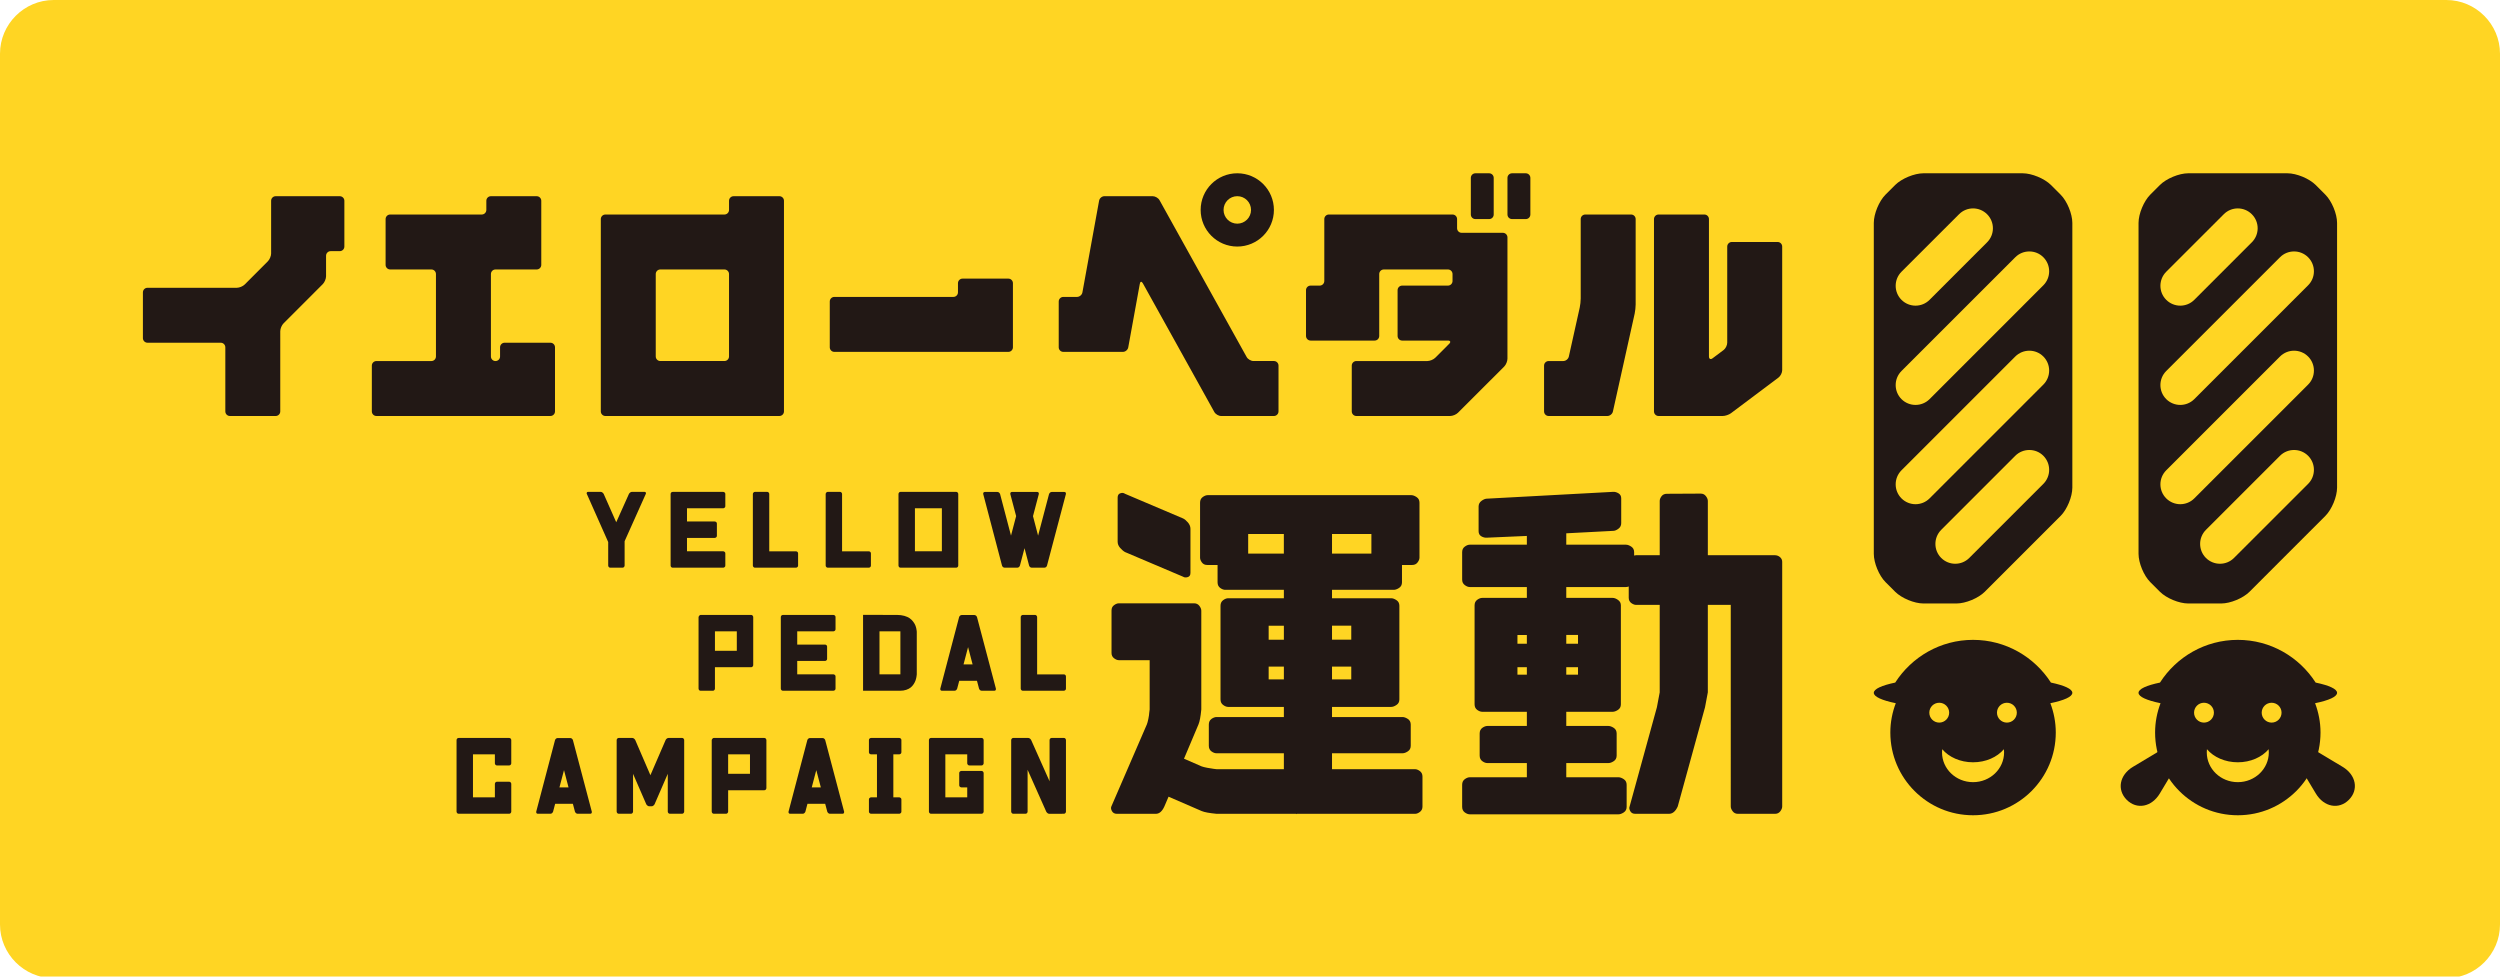 <?xml version="1.0" encoding="utf-8"?>
<!-- Generator: Adobe Illustrator 16.0.0, SVG Export Plug-In . SVG Version: 6.00 Build 0)  -->
<!DOCTYPE svg PUBLIC "-//W3C//DTD SVG 1.1 Tiny//EN" "http://www.w3.org/Graphics/SVG/1.1/DTD/svg11-tiny.dtd">
<svg version="1.1" baseProfile="tiny" id="レイヤー_1"
	 xmlns="http://www.w3.org/2000/svg" xmlns:xlink="http://www.w3.org/1999/xlink" x="0px" y="0px" width="512px" height="200px"
	 viewBox="0 0 512 200" xml:space="preserve">
<path fill="#FFD523" d="M512,189.334c0,6.05-4.95,11-11,11H11c-6.05,0-11-4.95-11-11V11C0,4.95,4.95,0,11,0h490
	c6.05,0,11,4.95,11,11V189.334z"/>
<g>
	<path fill="#221815" d="M284.907,122.518c0.333,0,0.7,0.132,1.09,0.394c0.399,0.261,0.595,0.646,0.595,1.15v19.172
		c0,0.502-0.195,0.884-0.595,1.142c-0.39,0.268-0.757,0.399-1.09,0.399h-12.11v2.074h14.442c0.333,0,0.695,0.138,1.091,0.394
		c0.394,0.264,0.589,0.647,0.589,1.15v4.338c0,0.499-0.195,0.884-0.589,1.145c-0.396,0.264-0.758,0.394-1.091,0.394h-14.442v3.262
		h17.022c0.308,0,0.635,0.138,0.984,0.394c0.342,0.264,0.52,0.637,0.52,1.11v6.169c0,0.45-0.178,0.809-0.52,1.076
		c-0.35,0.258-0.677,0.39-0.984,0.39h-24.228l-0.069,0.069l-0.076-0.069h-16.271c-1.504-0.143-2.529-0.335-3.079-0.571l-6.775-2.938
		l-0.858,2.003c-0.454,1.004-1.039,1.506-1.756,1.506h-7.956c-0.485,0-0.818-0.184-1.025-0.557
		c-0.202-0.367-0.242-0.686-0.122-0.949l7.275-16.811c0.096-0.236,0.197-0.611,0.303-1.125c0.106-0.515,0.172-0.959,0.192-1.349
		l0.076-0.57v-10.106h-6.305c-0.314,0-0.641-0.131-0.985-0.393c-0.347-0.264-0.52-0.617-0.52-1.076v-8.708
		c0-0.479,0.172-0.844,0.52-1.09c0.344-0.253,0.671-0.379,0.985-0.379h6.305h6.204h2.903c0.449,0,0.807,0.172,1.075,0.52
		c0.262,0.35,0.394,0.677,0.394,0.986v14.977v5.27c-0.146,1.485-0.338,2.499-0.576,3.044l-2.968,7.028l3.615,1.573
		c0.263,0.098,0.646,0.192,1.146,0.289c0.5,0.096,0.944,0.167,1.327,0.216l0.605,0.071h13.762v-3.262h-13.796
		c-0.334,0-0.682-0.13-1.045-0.394c-0.353-0.261-0.53-0.646-0.53-1.145v-4.338c0-0.503,0.177-0.887,0.53-1.15
		c0.364-0.256,0.711-0.394,1.045-0.394h13.796v-2.074h-11.399c-0.333,0-0.677-0.132-1.035-0.399
		c-0.358-0.258-0.541-0.64-0.541-1.142v-19.172c0-0.505,0.182-0.89,0.541-1.15c0.358-0.262,0.702-0.394,1.035-0.394h11.399v-1.722
		h-12.004c-0.333,0-0.687-0.132-1.04-0.39c-0.359-0.268-0.535-0.646-0.535-1.15v-3.55h-2.115c-0.48,0-0.843-0.17-1.096-0.52
		c-0.247-0.342-0.374-0.671-0.374-0.983v-11.248c0-0.51,0.181-0.887,0.534-1.15c0.359-0.264,0.707-0.398,1.04-0.398h41.682
		c0.333,0,0.697,0.135,1.091,0.398c0.398,0.264,0.591,0.641,0.591,1.15v11.248c0,0.313-0.132,0.642-0.394,0.983
		c-0.264,0.35-0.631,0.52-1.11,0.52h-2.08v3.55c0,0.505-0.197,0.883-0.591,1.15c-0.394,0.258-0.763,0.39-1.09,0.39h-12.65v1.722
		H284.907z M228.893,110.94v-9.029c0-0.475,0.187-0.778,0.555-0.89c0.373-0.126,0.686-0.089,0.949,0.103l11.898,5.053
		c0.313,0.141,0.641,0.419,0.99,0.821c0.343,0.41,0.52,0.84,0.52,1.288v9.036c0,0.479-0.191,0.768-0.575,0.874
		c-0.383,0.109-0.692,0.08-0.934-0.086l-11.898-5.053c-0.333-0.187-0.666-0.479-0.999-0.858
		C229.06,111.815,228.893,111.396,228.893,110.94 M255.627,113.379h7.305v-4.017h-7.305V113.379z M262.938,128.146h-3.115v2.867
		h3.115V128.146z M259.822,139.145h3.115v-2.619h-3.115V139.145z M272.797,113.379h8.065v-4.017h-8.065V113.379z M272.797,131.008
		h3.942v-2.867h-3.942V131.008z M272.797,139.145h3.942v-2.619h-3.942V139.145z"/>
	<path fill="#221815" d="M302.817,108.791v-5.053c0-0.476,0.192-0.858,0.576-1.146c0.377-0.282,0.735-0.443,1.074-0.463l25.902-1.4
		c0.362-0.025,0.727,0.081,1.1,0.303c0.369,0.228,0.556,0.565,0.556,1.02v5.093c0,0.476-0.191,0.86-0.576,1.142
		c-0.378,0.287-0.737,0.434-1.079,0.434l-9.597,0.501v2.331h12.222c0.333,0,0.695,0.132,1.091,0.396
		c0.394,0.262,0.585,0.64,0.585,1.145v0.681c0.152-0.04,0.282-0.069,0.399-0.069h4.84v-11.111c0-0.313,0.121-0.63,0.374-0.969
		c0.252-0.332,0.616-0.499,1.096-0.499l6.915-0.036c0.455,0,0.814,0.172,1.075,0.52c0.264,0.344,0.394,0.671,0.394,0.984v11.111
		h13.691c0.429,0,0.792,0.132,1.091,0.394c0.302,0.264,0.448,0.585,0.448,0.964v50.103c0,0.31-0.13,0.642-0.389,0.984
		c-0.267,0.353-0.625,0.521-1.079,0.521h-7.598c-0.455,0-0.813-0.169-1.075-0.521c-0.264-0.343-0.394-0.675-0.394-0.984V123.88
		h-4.696v17.916c-0.262,1.458-0.453,2.474-0.574,3.05l-5.589,20.317c-0.454,1.004-1.05,1.506-1.791,1.506h-6.917
		c-0.479,0-0.817-0.184-1.02-0.557c-0.206-0.367-0.246-0.686-0.126-0.949l5.587-20.317l0.576-3.05V123.88h-4.84
		c-0.31,0-0.637-0.126-0.984-0.378c-0.35-0.253-0.521-0.611-0.521-1.091v-2.298c-0.211,0.081-0.408,0.111-0.569,0.111h-12.222v2.222
		h9.496c0.333,0,0.701,0.137,1.094,0.413c0.396,0.272,0.591,0.651,0.591,1.127v20.248c0,0.509-0.195,0.884-0.591,1.15
		c-0.393,0.258-0.761,0.389-1.094,0.389h-9.496v2.902h8.638c0.333,0,0.695,0.138,1.091,0.394c0.394,0.264,0.589,0.646,0.589,1.151
		v4.513c0,0.499-0.195,0.89-0.589,1.147c-0.396,0.267-0.758,0.393-1.091,0.393h-8.638v2.907h10.676c0.339,0,0.703,0.132,1.096,0.39
		c0.399,0.268,0.592,0.646,0.592,1.15v4.514c0,0.505-0.192,0.884-0.592,1.15c-0.393,0.258-0.757,0.388-1.096,0.388h-30.425
		c-0.333,0-0.681-0.13-1.033-0.388c-0.364-0.267-0.542-0.646-0.542-1.15v-4.514c0-0.505,0.178-0.883,0.542-1.15
		c0.353-0.258,0.7-0.39,1.033-0.39h11.677v-2.907h-8.091c-0.335,0-0.683-0.126-1.041-0.393c-0.358-0.258-0.534-0.648-0.534-1.147
		v-4.513c0-0.505,0.176-0.888,0.534-1.151c0.358-0.256,0.706-0.394,1.041-0.394h8.091v-2.902h-9.132
		c-0.339,0-0.681-0.131-1.039-0.389c-0.358-0.267-0.536-0.642-0.536-1.15v-20.248c0-0.505,0.178-0.884,0.536-1.146
		c0.358-0.262,0.7-0.394,1.039-0.394h9.132v-2.222h-11.677c-0.333,0-0.681-0.131-1.033-0.398c-0.364-0.258-0.542-0.641-0.542-1.142
		v-5.593c0-0.505,0.178-0.883,0.542-1.145c0.353-0.264,0.7-0.396,1.033-0.396h11.677v-1.791l-8.233,0.358
		c-0.359,0.021-0.727-0.071-1.097-0.289C303.01,109.62,302.817,109.271,302.817,108.791 M312.701,130.044h-1.928v1.796h1.928
		V130.044z M310.773,138.176h1.928v-1.539h-1.928V138.176z M320.773,131.836h2.403v-1.798h-2.403V131.836z M320.773,138.176h2.403
		v-1.539h-2.403V138.176z"/>
	<path fill="#221815" d="M123.019,100.734c0.136,0,0.262,0.05,0.383,0.152c0.116,0.095,0.192,0.192,0.238,0.282l2.564,5.79
		l2.595-5.79c0.041-0.09,0.116-0.187,0.237-0.282c0.116-0.102,0.242-0.152,0.384-0.152h2.595c0.135,0,0.221,0.056,0.257,0.167
		c0.036,0.112,0.025,0.202-0.02,0.267l-4.331,9.669v4.992c0,0.095-0.04,0.187-0.116,0.287c-0.076,0.095-0.182,0.146-0.308,0.146
		h-2.514c-0.136,0-0.243-0.052-0.318-0.146c-0.07-0.101-0.106-0.192-0.106-0.287v-4.817l-4.372-9.844
		c-0.05-0.065-0.061-0.155-0.02-0.267c0.03-0.111,0.116-0.167,0.257-0.167H123.019z"/>
	<path fill="#221815" d="M140.698,112.905h4.518h2.898c0.086,0,0.182,0.035,0.282,0.112c0.101,0.069,0.152,0.17,0.152,0.313v2.508
		c0,0.132-0.051,0.238-0.152,0.313c-0.101,0.076-0.196,0.111-0.282,0.111h-5.786h-2.488h-2.075c-0.141,0-0.243-0.052-0.317-0.146
		c-0.076-0.101-0.106-0.197-0.106-0.287v-14.661c0-0.09,0.03-0.187,0.106-0.282c0.075-0.102,0.176-0.146,0.317-0.146h0.929h3.634
		h2.888h2.898c0.086,0,0.182,0.03,0.282,0.106c0.101,0.069,0.152,0.175,0.152,0.313v2.514c0,0.132-0.051,0.232-0.152,0.307
		c-0.101,0.077-0.196,0.117-0.282,0.117h-7.416v2.706h2.802h2.896c0.082,0,0.172,0.04,0.273,0.109
		c0.102,0.071,0.152,0.178,0.152,0.314v2.514c0,0.132-0.05,0.232-0.152,0.313c-0.101,0.071-0.191,0.111-0.273,0.111h-5.698V112.905z
		"/>
	<path fill="#221815" d="M154.186,101.168c0-0.09,0.04-0.187,0.116-0.282c0.08-0.102,0.187-0.152,0.318-0.152h2.504
		c0.126,0,0.232,0.05,0.308,0.152c0.075,0.095,0.111,0.192,0.111,0.282v11.743h5.482c0.081,0,0.171,0.029,0.273,0.106
		c0.101,0.074,0.151,0.181,0.151,0.313v2.508c0,0.132-0.05,0.238-0.151,0.313c-0.102,0.076-0.192,0.111-0.273,0.111h-6.34h-2.075
		c-0.132,0-0.232-0.052-0.308-0.146c-0.081-0.101-0.116-0.192-0.116-0.287v-13.626V101.168z"/>
	<path fill="#221815" d="M169.098,101.168c0-0.09,0.041-0.187,0.117-0.282c0.081-0.102,0.187-0.152,0.318-0.152h2.503
		c0.132,0,0.232,0.05,0.308,0.152c0.076,0.095,0.111,0.192,0.111,0.282v11.743h5.483c0.086,0,0.176,0.029,0.278,0.106
		c0.095,0.074,0.146,0.181,0.146,0.313v2.508c0,0.132-0.051,0.238-0.146,0.313c-0.102,0.076-0.192,0.111-0.278,0.111h-6.341h-2.075
		c-0.131,0-0.232-0.052-0.308-0.146c-0.076-0.101-0.117-0.192-0.117-0.287v-13.626V101.168z"/>
	<path fill="#221815" d="M196.251,101.168v14.661c0,0.09-0.035,0.187-0.11,0.287c-0.076,0.095-0.182,0.146-0.313,0.146h-2.076
		h-4.209h-4.175h-0.934c-0.136,0-0.243-0.052-0.318-0.146c-0.066-0.101-0.106-0.197-0.106-0.287v-14.661
		c0-0.09,0.041-0.187,0.106-0.282c0.076-0.102,0.182-0.152,0.318-0.152h2.009h4.225h4.231h0.929c0.131,0,0.237,0.05,0.313,0.152
		C196.217,100.981,196.251,101.078,196.251,101.168 M192.895,104.097h-5.518v8.809h5.518V104.097z"/>
	<path fill="#221815" d="M208.882,115.829c-0.024,0.095-0.09,0.187-0.181,0.287c-0.102,0.095-0.222,0.146-0.354,0.146h-2.6
		c-0.136,0-0.257-0.052-0.358-0.146c-0.096-0.101-0.156-0.192-0.177-0.287l-3.846-14.641c-0.02-0.096-0.01-0.192,0.041-0.288
		c0.044-0.095,0.136-0.146,0.267-0.146h2.605c0.136,0,0.257,0.051,0.353,0.152s0.156,0.196,0.188,0.282l2.235,8.507l1.05-3.998
		l-1.191-4.509c-0.02-0.096-0.005-0.192,0.045-0.288c0.045-0.095,0.136-0.146,0.267-0.146h2.605h2.6
		c0.141,0,0.227,0.051,0.278,0.146c0.045,0.095,0.061,0.192,0.041,0.288l-1.192,4.519l1.045,3.988l2.241-8.507
		c0.03-0.086,0.09-0.182,0.187-0.282c0.106-0.101,0.222-0.152,0.353-0.152h2.605c0.136,0,0.227,0.051,0.272,0.146
		c0.046,0.095,0.056,0.192,0.036,0.288l-3.867,14.641c-0.02,0.095-0.081,0.187-0.177,0.287c-0.101,0.095-0.222,0.146-0.358,0.146
		H211.3c-0.146,0-0.258-0.052-0.358-0.146c-0.101-0.101-0.162-0.192-0.182-0.287l-0.938-3.561L208.882,115.829z"/>
	<path fill="#221815" d="M143.065,126.368c0.005-0.029,0.02-0.075,0.04-0.12c0.02-0.046,0.066-0.112,0.142-0.192
		c0.07-0.075,0.151-0.121,0.242-0.121h0.928h6.917h2.503c0.132,0,0.232,0.055,0.308,0.152c0.076,0.101,0.116,0.195,0.116,0.281
		v9.845c0,0.091-0.04,0.187-0.116,0.283c-0.076,0.101-0.176,0.15-0.308,0.15h-7.416v4.387c0,0.086-0.035,0.183-0.111,0.283
		c-0.076,0.101-0.182,0.152-0.308,0.152h-2.514c-0.142,0-0.242-0.052-0.318-0.152c-0.07-0.101-0.106-0.197-0.106-0.283V126.368z
		 M150.899,129.297h-4.478v3.988h2.802h1.676V129.297z"/>
	<path fill="#221815" d="M163.272,138.105h4.518h2.893c0.091,0,0.181,0.035,0.282,0.112c0.102,0.069,0.152,0.175,0.152,0.313v2.508
		c0,0.138-0.05,0.238-0.152,0.313c-0.101,0.074-0.191,0.111-0.282,0.111h-5.781h-2.488h-2.08c-0.136,0-0.242-0.046-0.318-0.146
		c-0.07-0.101-0.106-0.197-0.106-0.289v-14.659c0-0.086,0.036-0.181,0.106-0.281c0.076-0.098,0.182-0.146,0.318-0.146h0.929h3.64
		h2.888h2.893c0.091,0,0.181,0.029,0.282,0.105c0.102,0.07,0.152,0.176,0.152,0.313v2.514c0,0.132-0.05,0.237-0.152,0.307
		c-0.101,0.081-0.191,0.117-0.282,0.117h-7.411v2.712h2.802h2.893c0.081,0,0.172,0.034,0.272,0.104
		c0.102,0.071,0.152,0.178,0.152,0.313v2.516c0,0.13-0.05,0.235-0.152,0.313c-0.101,0.075-0.192,0.109-0.272,0.109h-5.694V138.105z"
		/>
	<path fill="#221815" d="M187.756,129.473v8.456c0,0.071,0,0.151-0.005,0.247c-0.005,0.105-0.025,0.269-0.071,0.505
		c-0.045,0.252-0.11,0.48-0.187,0.702c-0.081,0.222-0.202,0.465-0.369,0.727c-0.172,0.263-0.373,0.49-0.6,0.677
		c-0.232,0.192-0.536,0.353-0.915,0.484c-0.373,0.132-0.792,0.192-1.257,0.192h-1.68h-5.917v-15.539l6.027,0.011h0.93
		c0.554,0,1.049,0.071,1.494,0.192c0.444,0.13,0.808,0.293,1.08,0.479c0.278,0.197,0.515,0.424,0.717,0.691
		c0.197,0.258,0.343,0.499,0.439,0.723c0.091,0.227,0.167,0.459,0.217,0.695c0.05,0.243,0.082,0.415,0.086,0.516
		C187.75,129.323,187.756,129.403,187.756,129.473 M184.399,129.297h-4.281v8.809h4.281V129.297z"/>
	<path fill="#221815" d="M200.093,126.389l3.867,14.639c0.021,0.097,0.005,0.188-0.041,0.289c-0.044,0.101-0.136,0.146-0.272,0.146
		h-2.61c-0.126,0-0.242-0.046-0.343-0.146c-0.102-0.101-0.162-0.192-0.188-0.289l-0.423-1.599h-3.63l-0.424,1.599
		c-0.03,0.097-0.09,0.188-0.187,0.289s-0.212,0.146-0.353,0.146h-2.605c-0.131,0-0.223-0.046-0.267-0.146
		c-0.05-0.101-0.062-0.192-0.042-0.289l3.847-14.639c0.021-0.086,0.081-0.182,0.177-0.282c0.101-0.097,0.222-0.151,0.358-0.151
		h2.595c0.135,0,0.257,0.055,0.357,0.151C200.013,126.207,200.073,126.303,200.093,126.389 M199.189,136.066l-0.928-3.535
		l-0.929,3.535H199.189z"/>
	<path fill="#221815" d="M209.044,126.368c0-0.086,0.04-0.181,0.121-0.281c0.076-0.098,0.182-0.152,0.313-0.152h2.504
		c0.131,0,0.232,0.055,0.307,0.152c0.076,0.101,0.116,0.195,0.116,0.281v11.743h5.478c0.086,0,0.176,0.029,0.278,0.106
		c0.096,0.08,0.146,0.181,0.146,0.313v2.508c0,0.138-0.05,0.238-0.146,0.313c-0.102,0.074-0.192,0.111-0.278,0.111h-6.335h-2.08
		c-0.131,0-0.232-0.046-0.313-0.146c-0.07-0.101-0.11-0.192-0.11-0.289v-13.624V126.368z"/>
	<path fill="#221815" d="M96.865,154.486v8.809h4.487v-2.761c0-0.086,0.036-0.181,0.106-0.283c0.071-0.101,0.176-0.15,0.318-0.15
		h2.509c0.131,0,0.232,0.05,0.313,0.15c0.076,0.103,0.11,0.197,0.11,0.283v5.693c0,0.083-0.035,0.178-0.11,0.278
		c-0.081,0.101-0.182,0.151-0.313,0.151h-0.929h-7.35h-2.08c-0.137,0-0.243-0.051-0.313-0.151c-0.081-0.101-0.111-0.195-0.111-0.278
		v-14.659c0-0.095,0.03-0.191,0.111-0.293c0.07-0.095,0.176-0.141,0.313-0.141h0.929h7.426h2.004c0.131,0,0.232,0.046,0.313,0.141
		c0.076,0.102,0.11,0.198,0.11,0.293v4.761c0,0.086-0.035,0.183-0.11,0.283c-0.081,0.101-0.182,0.151-0.313,0.151h-2.509
		c-0.142,0-0.247-0.051-0.318-0.151c-0.071-0.101-0.106-0.197-0.106-0.283v-1.843H96.865z"/>
	<path fill="#221815" d="M117.335,151.583l3.866,14.641c0.021,0.087,0.01,0.182-0.035,0.282c-0.045,0.101-0.136,0.151-0.272,0.151
		h-2.615c-0.126,0-0.237-0.051-0.338-0.151c-0.106-0.101-0.167-0.195-0.192-0.282l-0.424-1.605h-3.629l-0.424,1.605
		c-0.025,0.087-0.091,0.182-0.187,0.282c-0.096,0.101-0.212,0.151-0.349,0.151h-2.604c-0.131,0-0.222-0.051-0.272-0.151
		c-0.045-0.101-0.061-0.195-0.041-0.282l3.847-14.641c0.02-0.09,0.075-0.187,0.181-0.281c0.102-0.101,0.218-0.152,0.358-0.152h2.595
		c0.136,0,0.252,0.052,0.353,0.152C117.253,151.396,117.315,151.493,117.335,151.583 M116.436,161.261l-0.928-3.538l-0.934,3.538
		H116.436z"/>
	<path fill="#221815" d="M129.48,151.13c0.142,0,0.268,0.051,0.383,0.146c0.116,0.102,0.198,0.198,0.238,0.288l3.104,7.198
		l3.11-7.198c0.035-0.09,0.111-0.187,0.227-0.288c0.116-0.095,0.247-0.146,0.383-0.146h2.761c0.137,0,0.237,0.051,0.318,0.146
		c0.075,0.102,0.116,0.198,0.116,0.288v14.66c0,0.09-0.041,0.182-0.116,0.282c-0.081,0.101-0.176,0.151-0.308,0.151h-2.514
		c-0.136,0-0.242-0.051-0.313-0.151c-0.075-0.101-0.111-0.192-0.111-0.282v-7.743l-2.696,6.214c-0.04,0.086-0.121,0.182-0.232,0.282
		c-0.116,0.101-0.242,0.151-0.378,0.151h-0.494c-0.132,0-0.258-0.051-0.374-0.151s-0.202-0.196-0.237-0.282l-2.701-6.214v7.743
		c0,0.09-0.041,0.182-0.106,0.282c-0.076,0.101-0.181,0.151-0.317,0.151h-2.509c-0.136,0-0.238-0.051-0.313-0.151
		c-0.076-0.101-0.111-0.192-0.111-0.282v-14.66c0-0.09,0.036-0.187,0.116-0.288c0.081-0.095,0.182-0.146,0.318-0.146H129.48z"/>
	<path fill="#221815" d="M145.76,151.568c0.006-0.04,0.021-0.086,0.041-0.132c0.02-0.049,0.071-0.109,0.142-0.19
		c0.07-0.082,0.151-0.111,0.243-0.111h0.928h6.916h2.504c0.131,0,0.232,0.046,0.308,0.141c0.076,0.102,0.116,0.198,0.116,0.293
		v9.833c0,0.092-0.041,0.188-0.116,0.295c-0.076,0.09-0.177,0.146-0.308,0.146h-7.41v4.385c0,0.083-0.041,0.178-0.116,0.278
		c-0.076,0.101-0.177,0.151-0.308,0.151h-2.514c-0.136,0-0.243-0.051-0.313-0.151c-0.076-0.101-0.112-0.195-0.112-0.278V151.568z
		 M153.595,154.486h-4.472v3.994h2.802h1.67V154.486z"/>
	<path fill="#221815" d="M169.007,151.583l3.868,14.641c0.02,0.087,0.004,0.182-0.042,0.282c-0.04,0.101-0.135,0.151-0.272,0.151
		h-2.609c-0.126,0-0.243-0.051-0.338-0.151c-0.106-0.101-0.167-0.195-0.192-0.282l-0.424-1.605h-3.63l-0.423,1.605
		c-0.03,0.087-0.091,0.182-0.188,0.282c-0.095,0.101-0.211,0.151-0.353,0.151h-2.605c-0.13,0-0.221-0.051-0.267-0.151
		c-0.051-0.101-0.061-0.195-0.041-0.282l3.846-14.641c0.021-0.09,0.076-0.187,0.177-0.281c0.102-0.101,0.222-0.152,0.358-0.152
		h2.595c0.136,0,0.257,0.052,0.357,0.152C168.926,151.396,168.987,151.493,169.007,151.583 M168.109,161.261l-0.934-3.538
		l-0.929,3.538H168.109z"/>
	<path fill="#221815" d="M179.603,154.486h-1.211c-0.092,0-0.182-0.034-0.283-0.105c-0.102-0.081-0.152-0.188-0.152-0.318v-2.509
		c0-0.141,0.05-0.243,0.152-0.318c0.101-0.071,0.191-0.101,0.283-0.101h2.887h2.893c0.086,0,0.187,0.029,0.277,0.101
		c0.106,0.075,0.156,0.178,0.156,0.318v2.509c0,0.131-0.05,0.237-0.156,0.318c-0.091,0.071-0.191,0.105-0.277,0.105h-1.216v8.809
		h1.216c0.086,0,0.187,0.037,0.277,0.117c0.106,0.066,0.156,0.172,0.156,0.308v2.514c0,0.126-0.05,0.232-0.156,0.308
		c-0.091,0.076-0.191,0.116-0.277,0.116h-2.893h-2.887c-0.092,0-0.182-0.04-0.283-0.116c-0.102-0.075-0.152-0.182-0.152-0.308
		v-2.514c0-0.136,0.05-0.241,0.152-0.308c0.101-0.08,0.191-0.117,0.283-0.117h1.211V154.486z"/>
	<path fill="#221815" d="M193.606,154.486v8.809h4.483v-2.039h-1.207c-0.091,0-0.187-0.044-0.287-0.121
		c-0.096-0.075-0.147-0.182-0.147-0.302v-2.52c0-0.132,0.051-0.232,0.147-0.309c0.101-0.081,0.196-0.115,0.287-0.115h4.145
		c0.131,0,0.232,0.049,0.308,0.151c0.075,0.096,0.115,0.192,0.115,0.282v7.904c0,0.083-0.04,0.178-0.115,0.278
		c-0.076,0.101-0.177,0.151-0.308,0.151h-10.359c-0.13,0-0.237-0.051-0.313-0.151c-0.081-0.101-0.111-0.195-0.111-0.278v-14.659
		c0-0.095,0.03-0.191,0.111-0.293c0.076-0.095,0.182-0.141,0.313-0.141h10.359c0.131,0,0.232,0.046,0.308,0.141
		c0.075,0.102,0.115,0.198,0.115,0.293v4.761c0,0.086-0.04,0.183-0.115,0.283c-0.076,0.101-0.177,0.151-0.308,0.151h-2.514
		c-0.132,0-0.232-0.051-0.308-0.151c-0.076-0.101-0.116-0.197-0.116-0.283v-1.843H193.606z"/>
	<path fill="#221815" d="M210.563,151.13c0.141,0,0.267,0.051,0.383,0.146c0.116,0.102,0.198,0.198,0.238,0.288l3.766,8.446v-8.446
		c0-0.09,0.03-0.187,0.116-0.288c0.081-0.095,0.187-0.146,0.317-0.146h2.499c0.142,0,0.242,0.051,0.318,0.146
		c0.07,0.102,0.106,0.198,0.106,0.288v14.66c0,0.09-0.036,0.182-0.106,0.282c-0.076,0.101-0.177,0.151-0.318,0.151H217.5
		l-0.01,0.012h-2.595c-0.137,0-0.263-0.052-0.379-0.146c-0.121-0.106-0.197-0.203-0.242-0.289l-3.822-8.582v8.572
		c0,0.09-0.035,0.182-0.111,0.282c-0.07,0.101-0.176,0.151-0.317,0.151h-2.509c-0.132,0-0.232-0.051-0.309-0.151
		c-0.076-0.101-0.116-0.192-0.116-0.282v-14.66c0-0.09,0.041-0.187,0.122-0.288c0.075-0.095,0.181-0.146,0.313-0.146H210.563z"/>
	<path fill="#221815" d="M207.449,71.127c0,0.515-0.425,0.939-0.939,0.939H170.87c-0.515,0-0.934-0.424-0.934-0.939v-9.374
		c0-0.521,0.419-0.944,0.934-0.944h24.387c0.515,0,0.934-0.419,0.934-0.934v-1.878c0-0.515,0.424-0.934,0.938-0.934h9.379
		c0.515,0,0.939,0.419,0.939,0.934V71.127z"/>
	<path fill="#221815" d="M261.836,84.258c0,0.515-0.419,0.938-0.933,0.938h-10.818c-0.515,0-1.142-0.369-1.394-0.822l-14.634-26.347
		c-0.252-0.455-0.54-0.409-0.625,0.101l-2.368,13.015c-0.091,0.505-0.585,0.924-1.105,0.924h-12.196
		c-0.515,0-0.939-0.424-0.939-0.939v-9.374c0-0.521,0.424-0.944,0.939-0.944h2.807c0.515,0,1.015-0.415,1.106-0.919l3.417-18.789
		c0.091-0.509,0.585-0.924,1.106-0.924l9.879,0.006c0.515,0,1.146,0.368,1.393,0.823l17.845,32.115
		c0.252,0.449,0.878,0.818,1.393,0.818h4.196c0.514,0,0.933,0.424,0.933,0.939V84.258z"/>
	<path fill="#221815" d="M330.324,84.278c-0.111,0.505-0.625,0.918-1.142,0.918h-12.014c-0.524,0-0.944-0.423-0.944-0.938v-9.379
		c0-0.515,0.42-0.939,0.944-0.939h2.989c0.515,0,1.024-0.409,1.14-0.914l2.232-10.041c0.111-0.505,0.201-1.337,0.201-1.853V44.868
		c0-0.516,0.424-0.935,0.938-0.935h9.379c0.517,0,0.936,0.419,0.936,0.935v17.501c0,0.515-0.092,1.348-0.201,1.853L330.324,84.278z"
		/>
	<path fill="#221815" d="M56.46,40.183c-0.515,0-0.934,0.419-0.934,0.934v10.803c0,0.511-0.303,1.232-0.671,1.595l-4.745,4.756
		c-0.369,0.369-1.09,0.666-1.605,0.666h-18.3c-0.514,0-0.938,0.419-0.938,0.944v9.369c0,0.515,0.424,0.939,0.938,0.939h15.003
		c0.515,0,0.939,0.424,0.939,0.938v13.131c0,0.515,0.419,0.938,0.938,0.938h9.375c0.52,0,0.938-0.423,0.938-0.938V67.831
		c0-0.514,0.298-1.237,0.667-1.6l8.046-8.052c0.363-0.363,0.666-1.084,0.666-1.6v-4.205c0-0.515,0.419-0.939,0.938-0.939h1.874
		c0.515,0,0.938-0.423,0.938-0.938v-9.379c0-0.515-0.424-0.934-0.938-0.934H56.46z"/>
	<path fill="#221815" d="M103.352,70.188c-0.521,0-0.939,0.424-0.939,0.938v1.878c0,0.521-0.419,0.939-0.938,0.939
		c-0.515,0-0.934-0.419-0.934-0.939V56.124c0-0.52,0.419-0.938,0.934-0.938h8.44c0.515,0,0.939-0.424,0.939-0.939v-13.13
		c0-0.515-0.425-0.934-0.939-0.934h-9.374c-0.525,0-0.939,0.419-0.939,0.934v1.878c0,0.515-0.424,0.938-0.938,0.938H79.908
		c-0.52,0-0.938,0.419-0.938,0.939v9.374c0,0.515,0.419,0.939,0.938,0.939h8.441c0.515,0,0.934,0.419,0.934,0.938v16.881
		c0,0.521-0.419,0.939-0.934,0.939H77.091c-0.515,0-0.939,0.419-0.939,0.934v9.379c0,0.515,0.424,0.938,0.939,0.938h35.634
		c0.521,0,0.939-0.423,0.939-0.938V71.127c0-0.515-0.419-0.938-0.939-0.938H103.352z"/>
	<path fill="#221815" d="M253.396,35.488c-4.145,0-7.502,3.361-7.502,7.506c0,4.139,3.357,7.501,7.502,7.501
		s7.501-3.362,7.501-7.501C260.897,38.85,257.541,35.488,253.396,35.488 M253.396,45.806c-1.555,0-2.812-1.262-2.812-2.812
		c0-1.555,1.257-2.817,2.812-2.817c1.555,0,2.816,1.263,2.816,2.817C256.213,44.544,254.951,45.806,253.396,45.806"/>
	<path fill="#221815" d="M354.495,84.631c-0.414,0.309-1.177,0.565-1.69,0.565h-13.132c-0.515,0-0.938-0.423-0.938-0.938v-39.39
		c0-0.516,0.424-0.935,0.938-0.935h9.38c0.516,0,0.939,0.419,0.939,0.935v28.137c0,0.515,0.333,0.682,0.741,0.374l2.258-1.691
		c0.413-0.303,0.746-0.984,0.746-1.5V50.496c0-0.515,0.43-0.939,0.944-0.939h9.374c0.52,0,0.938,0.425,0.938,0.939v25.321
		c0,0.521-0.337,1.192-0.747,1.499L354.495,84.631z"/>
	<path fill="#221815" d="M150.244,40.183c-0.521,0-0.939,0.419-0.939,0.934v1.878c0,0.515-0.424,0.938-0.938,0.938h-24.383
		c-0.515,0-0.938,0.419-0.938,0.935v39.39c0,0.515,0.424,0.938,0.938,0.938h35.634c0.515,0,0.939-0.423,0.939-0.938V51.263v-1.878
		v-4.518v-1.874v-1.878c0-0.515-0.424-0.934-0.939-0.934H150.244z M149.304,73.005c0,0.515-0.424,0.934-0.938,0.934h-13.131
		c-0.514,0-0.938-0.419-0.938-0.934V56.124c0-0.52,0.424-0.938,0.938-0.938h13.131c0.515,0,0.938,0.419,0.938,0.938V73.005z"/>
	<path fill="#221815" d="M299.349,47.679c-0.52,0-0.938-0.419-0.938-0.935v-1.877c0-0.516-0.419-0.935-0.933-0.935h-25.323
		c-0.52,0-0.938,0.419-0.938,0.935v12.685c0,0.515-0.425,0.939-0.938,0.939h-1.873c-0.515,0-0.938,0.419-0.938,0.934v9.379
		c0,0.52,0.424,0.944,0.938,0.944h13.126c0.52,0,0.933-0.424,0.933-0.944V56.124c0-0.52,0.425-0.938,0.944-0.938h13.13
		c0.516,0,0.94,0.419,0.94,0.938v1.429c0,0.515-0.425,0.939-0.94,0.939h-9.38c-0.514,0-0.933,0.419-0.933,0.934v9.379
		c0,0.52,0.419,0.944,0.933,0.944h9.37c0.515,0,0.641,0.292,0.273,0.656l-2.869,2.872c-0.367,0.364-1.085,0.662-1.604,0.662h-14.544
		c-0.52,0-0.943,0.424-0.943,0.939v9.379c0,0.515,0.424,0.938,0.943,0.938h19.209c0.515,0,1.237-0.297,1.6-0.666l9.476-9.471
		c0.362-0.358,0.657-1.085,0.657-1.6V48.618c0-0.515-0.425-0.938-0.935-0.938H299.349z"/>
	<path fill="#221815" d="M305.911,43.933c0,0.521-0.419,0.935-0.934,0.935h-2.817c-0.514,0-0.933-0.415-0.933-0.935v-7.506
		c0-0.515,0.419-0.938,0.933-0.938h2.817c0.515,0,0.934,0.423,0.934,0.938V43.933z"/>
	<path fill="#221815" d="M313.419,43.933c0,0.521-0.425,0.935-0.94,0.935h-2.815c-0.511,0-0.935-0.415-0.935-0.935v-7.506
		c0-0.515,0.424-0.938,0.935-0.938h2.815c0.516,0,0.94,0.423,0.94,0.938V43.933z"/>
	<path fill="#221815" d="M424.415,99.871V45.654c0-1.862-1.079-4.468-2.396-5.785l-1.984-1.984
		c-1.323-1.317-3.923-2.397-5.785-2.397h-20.334c-1.862,0-4.462,1.08-5.784,2.397l-1.985,1.984
		c-1.317,1.317-2.393,3.922-2.393,5.785v67.771c0,1.862,1.075,4.468,2.393,5.785l1.985,1.984c1.322,1.317,3.922,2.398,5.784,2.398
		h6.78c1.862,0,4.467-1.081,5.784-2.398l15.539-15.539C423.336,104.339,424.415,101.733,424.415,99.871 M406.959,49.622
		l-11.781,11.783c-1.59,1.59-4.166,1.59-5.756,0c-1.584-1.585-1.584-4.159,0-5.75l11.787-11.777
		c0.788-0.798,1.833-1.196,2.872-1.196c1.041,0,2.08,0.398,2.878,1.196C408.545,45.463,408.545,48.037,406.959,49.622
		 M418.479,58.431l-23.301,23.308c-1.59,1.585-4.166,1.585-5.756,0c-1.584-1.591-1.584-4.165,0-5.755l23.307-23.297
		c0.794-0.798,1.834-1.191,2.878-1.191c1.045,0,2.08,0.393,2.872,1.191C420.064,54.271,420.064,56.847,418.479,58.431
		 M418.479,78.765l-23.301,23.303c-1.59,1.59-4.166,1.59-5.756,0c-1.584-1.586-1.584-4.156,0-5.751l23.307-23.302
		c0.794-0.792,1.834-1.191,2.878-1.191c1.045,0,2.08,0.398,2.872,1.191C420.064,74.6,420.064,77.18,418.479,78.765 M418.479,99.099
		l-15.173,15.169c-1.586,1.584-4.154,1.584-5.746,0c-1.585-1.59-1.585-4.16,0-5.756l15.169-15.169
		c0.794-0.792,1.834-1.186,2.878-1.186c1.045,0,2.08,0.393,2.872,1.186C420.064,94.934,420.064,97.509,418.479,99.099"/>
	<path fill="#221815" d="M424.415,141.891c0-0.797-1.655-1.523-4.387-2.1c-3.377-5.249-9.251-8.748-15.947-8.748
		c-6.691,0-12.564,3.499-15.941,8.748c-2.735,0.576-4.387,1.303-4.387,2.1c0,0.804,1.692,1.546,4.504,2.126
		c-0.712,1.868-1.116,3.888-1.116,6.008c0,9.354,7.583,16.94,16.94,16.94c9.359,0,16.942-7.587,16.942-16.94
		c0-2.12-0.404-4.14-1.11-6.008C422.73,143.437,424.415,142.694,424.415,141.891 M395.123,145.956c0-1.127,0.907-2.034,2.034-2.034
		c1.119,0,2.034,0.907,2.034,2.034c0,1.119-0.915,2.034-2.034,2.034C396.03,147.99,395.123,147.075,395.123,145.956
		 M404.081,160.186c-3.513,0-6.355-2.729-6.355-6.098c0-0.222,0.017-0.439,0.037-0.651c1.377,1.621,3.695,2.68,6.318,2.68
		c2.631,0,4.948-1.059,6.315-2.68c0.025,0.212,0.042,0.43,0.042,0.651C410.438,157.456,407.596,160.186,404.081,160.186
		 M411.013,147.99c-1.125,0-2.034-0.915-2.034-2.034c0-1.127,0.909-2.034,2.034-2.034c1.122,0,2.034,0.907,2.034,2.034
		C413.047,147.075,412.135,147.99,411.013,147.99"/>
	<path fill="#221815" d="M478.632,99.871V45.654c0-1.862-1.079-4.468-2.396-5.785l-1.984-1.984
		c-1.317-1.317-3.917-2.397-5.785-2.397h-20.328c-1.862,0-4.468,1.08-5.785,2.397l-1.984,1.984
		c-1.317,1.317-2.398,3.922-2.398,5.785v67.771c0,1.862,1.081,4.468,2.398,5.785l1.984,1.984c1.317,1.317,3.923,2.398,5.785,2.398
		h6.774c1.867,0,4.467-1.081,5.784-2.398l15.539-15.539C477.553,104.339,478.632,101.733,478.632,99.871 M461.176,49.622
		l-11.781,11.783c-1.587,1.59-4.16,1.59-5.75,0c-1.59-1.585-1.59-4.159,0-5.75l11.781-11.777c0.794-0.798,1.833-1.196,2.872-1.196
		c1.041,0,2.086,0.398,2.878,1.196C462.766,45.463,462.766,48.037,461.176,49.622 M472.701,58.431l-23.307,23.308
		c-1.587,1.585-4.16,1.585-5.75,0c-1.59-1.591-1.59-4.165,0-5.755l23.301-23.297c0.794-0.798,1.839-1.191,2.878-1.191
		c1.041,0,2.08,0.393,2.878,1.191C474.287,54.271,474.287,56.847,472.701,58.431 M472.701,78.765l-23.307,23.303
		c-1.587,1.59-4.16,1.59-5.75,0c-1.59-1.586-1.59-4.156,0-5.751l23.301-23.302c0.794-0.792,1.839-1.191,2.878-1.191
		c1.041,0,2.08,0.398,2.878,1.191C474.287,74.6,474.287,77.18,472.701,78.765 M472.701,99.099l-15.179,15.169
		c-1.581,1.584-4.156,1.584-5.746,0c-1.585-1.59-1.585-4.16,0-5.756l15.169-15.169c0.794-0.792,1.839-1.186,2.878-1.186
		c1.041,0,2.08,0.393,2.878,1.186C474.287,94.934,474.287,97.509,472.701,99.099"/>
	<path fill="#221815" d="M478.632,141.891c0-0.797-1.645-1.523-4.387-2.1c-3.372-5.249-9.248-8.748-15.941-8.748
		c-6.694,0-12.57,3.499-15.941,8.748c-2.741,0.576-4.393,1.303-4.393,2.1c0,0.804,1.692,1.546,4.508,2.126
		c-0.712,1.868-1.114,3.888-1.114,6.008c0,9.354,7.581,16.94,16.94,16.94c9.354,0,16.937-7.587,16.937-16.94
		c0-2.12-0.404-4.14-1.11-6.008C476.947,143.437,478.632,142.694,478.632,141.891 M449.343,145.956c0-1.127,0.909-2.034,2.031-2.034
		c1.125,0,2.034,0.907,2.034,2.034c0,1.119-0.909,2.034-2.034,2.034C450.252,147.99,449.343,147.075,449.343,145.956
		 M458.304,160.186c-3.519,0-6.355-2.729-6.355-6.098c0-0.222,0.015-0.439,0.031-0.651c1.377,1.621,3.695,2.68,6.324,2.68
		c2.625,0,4.946-1.059,6.314-2.68c0.026,0.212,0.037,0.43,0.037,0.651C464.655,157.456,461.813,160.186,458.304,160.186
		 M465.229,147.99c-1.121,0-2.034-0.915-2.034-2.034c0-1.127,0.913-2.034,2.034-2.034c1.125,0,2.034,0.907,2.034,2.034
		C467.264,147.075,466.354,147.99,465.229,147.99"/>
	<path fill="#221815" d="M442.321,162.523c-1.661,2.761-4.705,3.342-6.769,1.282c-2.055-2.06-1.48-5.099,1.282-6.76l8.672-5.193
		c2.766-1.667,3.67-0.764,2.014,2.003L442.321,162.523z"/>
	<path fill="#221815" d="M474.287,162.523c1.655,2.761,4.698,3.342,6.758,1.282s1.485-5.099-1.282-6.76l-8.666-5.193
		c-2.763-1.667-3.672-0.764-2.011,2.003L474.287,162.523z"/>
</g>
</svg>

